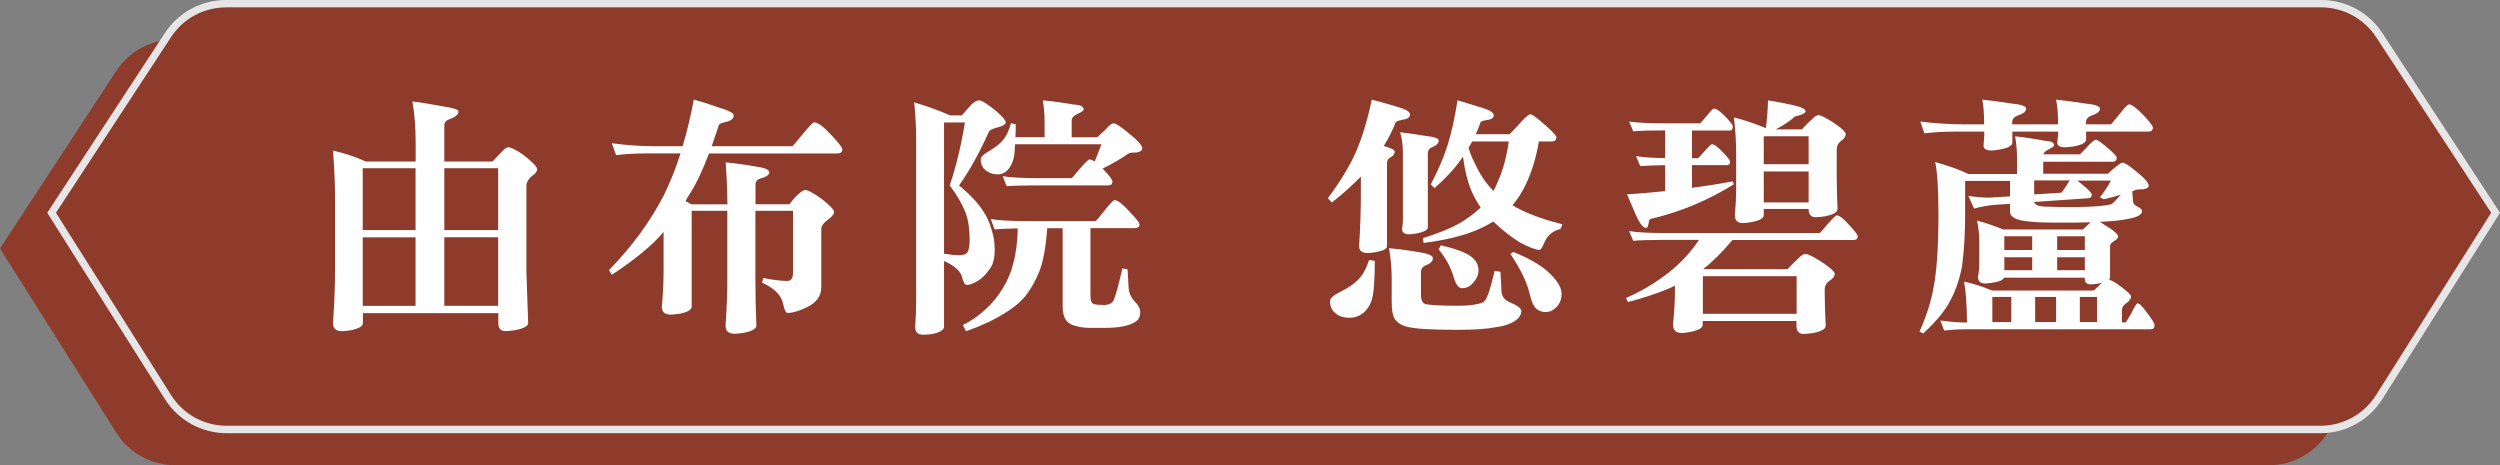 <?xml version="1.0" encoding="UTF-8"?>
<svg id="_圖層_2" data-name="圖層 2" xmlns="http://www.w3.org/2000/svg" viewBox="0 0 254.6 47.39">
  <rect x="0" y="0" width="254.6" height="47.39" fill="#808080" stroke="none"/>
  <defs>
    <style>
      .cls-1 {
        fill: #fff;
      }

      .cls-2 {
        opacity: .8;
      }

      .cls-3 {
        fill: #912917;
      }
    </style>
  </defs>
  <g id="Graphic">
    <g>
      <g class="cls-2">
        <path class="cls-3" d="M237.07,7.23c-1.31-2-3.54-3.21-5.94-3.21H17.78c-2.39,0-4.63,1.21-5.94,3.21L0,25.31l11.85,18.76c1.3,2.06,3.57,3.31,6,3.31h213.2c2.44,0,4.7-1.25,6-3.31l11.85-18.76-11.84-18.09Z"/>
        <g>
          <path class="cls-3" d="M242.32,3.59c-1.31-2-3.54-3.21-5.94-3.21H23.03c-2.39,0-4.63,1.21-5.94,3.21L5.26,21.67l11.85,18.76c1.3,2.06,3.57,3.31,6,3.31h213.2c2.44,0,4.7-1.25,6-3.31l11.85-18.76-11.84-18.09Z"/>
          <path class="cls-1" d="M236.31,44.12H23.11c-2.58,0-4.94-1.3-6.32-3.48L4.81,21.67,16.78,3.38c1.39-2.12,3.72-3.38,6.25-3.38h213.35c2.53,0,4.87,1.26,6.25,3.38l11.97,18.29-11.98,18.97c-1.38,2.18-3.74,3.48-6.32,3.48ZM5.7,21.67l11.72,18.56c1.24,1.96,3.36,3.13,5.68,3.13h213.2c2.32,0,4.44-1.17,5.68-3.13l11.72-18.56-11.71-17.88c-1.25-1.9-3.35-3.04-5.62-3.04H23.03c-2.28,0-4.38,1.14-5.62,3.04L5.7,21.67Z"/>
        </g>
      </g>
      <g>
        <path class="cls-1" d="M33.9,15.33c1.18.27,2.3.64,3.35,1.12h5.08v-1.93c0-1.56-.11-2.95-.33-4.19.81.1,1.86.27,3.15.51,1.03.15,1.55.32,1.55.51,0,.29-.28.54-.84.76-.41.12-.61.34-.61.66v3.68h4.9c.29-.3.56-.58.81-.84.36-.41.62-.61.79-.61.3,0,.84.27,1.6.81.9.71,1.35,1.18,1.35,1.42s-.2.49-.61.76c-.32.32-.48.62-.48.89v8.81l.18,5.21c0,.32-.47.57-1.42.74-.41.05-.71.08-.91.08-.47,0-.71-.27-.71-.81v-1.02h-13.79v1.02c0,.32-.44.57-1.32.74-.37.05-.64.08-.81.08-.61,0-.91-.27-.91-.81.13-1.98.2-3.72.2-5.21v-7.72c0-1.27-.07-2.82-.2-4.65ZM36.94,23.43h5.38v-6.3h-5.38v6.3ZM36.94,31.15h5.38v-6.98h-5.38v6.98ZM45.25,17.13v6.3h5.48v-6.3h-5.48ZM45.25,24.16v6.98h5.48v-6.98h-5.48Z"/>
        <path class="cls-1" d="M62.3,14.59c1.56.2,2.98.3,4.27.3h2.95c.44-1.47.82-3.06,1.14-4.75.85.24,1.69.51,2.54.81,1.02.3,1.52.57,1.52.79,0,.32-.24.54-.71.66-.56.1-.84.25-.84.46-.24.73-.47,1.41-.69,2.03h8.2c.08-.03.41-.42.99-1.14.71-.86,1.12-1.29,1.24-1.29.37,0,.94.42,1.7,1.24.78.81,1.17,1.32,1.17,1.52,0,.27-.18.41-.53.41h-13.05c-.64,1.71-1.27,3.04-1.88,3.99-.19.3-.36.59-.51.86l.61.33h3.66c-.02-1.61-.08-3.03-.18-4.27.83.07,1.88.21,3.15.43.86.12,1.29.31,1.29.58,0,.25-.28.46-.84.61-.37.1-.56.3-.56.61v2.03h3.45c.24-.29.42-.52.56-.69.51-.51.85-.76,1.04-.76.29,0,.86.31,1.73.94.81.63,1.22,1.07,1.22,1.32,0,.19-.19.42-.56.71-.49.36-.74.69-.74.99v5.92c0,.91-.49,1.6-1.47,2.06-.8.39-1.46.58-1.98.58-.17,0-.32-.34-.46-1.02-.19-.81-.89-1.5-2.11-2.06l.1-.48c1.02.2,1.84.3,2.46.3.39,0,.58-.28.58-.84v-6.3h-3.83v7.03c0,1.56.03,3.11.1,4.65,0,.34-.46.59-1.37.76-.41.05-.69.08-.86.08-.61,0-.91-.28-.91-.84.12-1.69.18-3.24.18-4.65v-7.03h-3.63v9.75c0,.34-.43.58-1.29.74-.39.05-.67.08-.84.08-.61,0-.91-.27-.91-.81.12-1.22.18-2.46.18-3.73v-3.88c-1.12,1.34-2.88,2.79-5.28,4.37l-.28-.48c2.34-2.4,4.19-4.93,5.56-7.57.64-1.29,1.22-2.73,1.73-4.32h-3.12c-1.39,0-2.54.06-3.45.18l-.43-1.22Z"/>
        <path class="cls-1" d="M99.7,10.22c.27,0,.85.36,1.73,1.07.66.58.99.96.99,1.17,0,.19-.24.35-.71.48-.58.15-.91.3-.99.46-1.03,2.27-2.05,4.1-3.05,5.48,1.17.98,2,1.87,2.49,2.67.34.51.61,1.11.81,1.8.22.64.33,1.32.33,2.03,0,.93-.17,1.6-.51,2.01-.37.56-.78.96-1.22,1.22-.46.27-.82.41-1.09.41-.22,0-.39-.28-.51-.84-.17-.59-.78-1.13-1.83-1.6v6.7c0,.34-.44.59-1.32.76-.37.03-.64.05-.81.05-.54,0-.81-.27-.81-.81.07-.91.1-1.82.1-2.72V14.21c0-1.3-.07-2.56-.2-3.78,1.2.34,2.42.78,3.66,1.32h1.19c.39-.44.72-.81.99-1.12.3-.27.56-.41.76-.41ZM96.14,12.46v13.38c.61.1,1.12.15,1.52.15s.67-.08.84-.25c.17-.27.25-.7.25-1.29,0-1.13-.14-2.06-.41-2.77-.36-.93-.9-1.86-1.62-2.79.64-1.9,1.16-4.04,1.55-6.42h-2.13ZM100.92,22.31c.81.14,1.99.2,3.53.2h7.13c.07-.03.35-.36.84-.99.61-.76.97-1.14,1.09-1.14.3,0,.8.37,1.47,1.12.71.73,1.07,1.18,1.07,1.35,0,.25-.18.38-.53.38h-4.47v6.91c0,.49.13.77.38.84.22.05.58.08,1.07.08.39-.02.68-.14.86-.38.24-.47.55-1.59.94-3.35l.53.1.1,1.7c0,.61.21,1.13.63,1.57.37.37.56.74.56,1.09,0,.49-.19.83-.56,1.02-.63.39-1.65.58-3.07.58h-1.5c-.52,0-1.01-.07-1.45-.2-.88-.17-1.32-.81-1.32-1.93v-8.02h-1.57c-.14,1.93-.41,3.4-.81,4.42-.37.91-.83,1.73-1.37,2.44-.58.69-1.31,1.3-2.21,1.83-1.15.71-2.45,1.31-3.88,1.8l-.33-.63c.76-.36,1.51-.86,2.23-1.52.73-.64,1.35-1.39,1.85-2.23.49-.8.84-1.62,1.04-2.46.29-1.02.45-2.23.48-3.63-1.07.02-1.85.05-2.36.1l-.38-1.02ZM106.2,10.22c1.08.1,2.15.25,3.2.43.64.03.96.2.96.51,0,.1-.2.25-.61.43s-.61.42-.61.69v1.7h2.62c.34-.34.63-.61.86-.81.34-.41.6-.61.79-.61.24,0,.8.38,1.7,1.14.81.66,1.22,1.13,1.22,1.42,0,.2-.19.34-.58.41-.47,0-.75.03-.81.1-.75.52-1.63,1.04-2.67,1.55l.08.05c.63.66.94,1.08.94,1.24,0,.27-.14.41-.41.41h-7.21c-1.47,0-2.52.03-3.15.08l-.41-1.02c.83.14,2.01.2,3.55.2h3.48c.05-.02.31-.32.79-.91.58-.66.91-.99,1.02-.99.14,0,.31.07.53.2.25-.58.48-1.16.69-1.75h-8.79c-.03.64-.08,1.12-.15,1.42-.17.66-.46,1.13-.86,1.42-.24.15-.48.23-.74.23-.51,0-.94-.15-1.29-.46-.3-.25-.46-.61-.46-1.07,0-.24.28-.52.84-.84.59-.34,1.06-.7,1.4-1.09s.62-.97.84-1.75l.48.1c0,.51,0,.95-.03,1.32h2.97v-1.6c0-.71-.06-1.43-.18-2.16Z"/>
        <path class="cls-1" d="M139.71,10.15c.91.24,1.79.48,2.64.74.83.24,1.24.49,1.24.76,0,.29-.23.47-.69.53-.44.08-.69.18-.76.28-.36.88-.76,1.68-1.22,2.41.12.03.23.07.33.1.52.17.79.32.79.46,0,.25-.15.46-.46.61-.22.12-.33.32-.33.61v8.43c0,.27-.4.47-1.19.61-.34.05-.58.08-.74.08-.61,0-.91-.23-.91-.69.12-1.84.18-3.67.18-5.48v-1.62c-.83.86-1.81,1.74-2.95,2.64l-.41-.43c1.24-1.66,2.17-3.2,2.82-4.62.66-1.52,1.21-3.33,1.65-5.41ZM139.43,26.47l.58.1c0,1.93-.1,3.24-.3,3.94-.24.76-.65,1.29-1.24,1.6-.32.17-.68.25-1.07.25-.58,0-1.05-.16-1.42-.48-.36-.29-.53-.69-.53-1.22,0-.29.36-.61,1.09-.96.76-.37,1.36-.79,1.8-1.24.44-.44.8-1.1,1.09-1.98ZM141.46,25.28c.85.07,1.82.19,2.92.38,1.03.15,1.55.36,1.55.63,0,.3-.25.55-.74.74-.3.12-.47.34-.48.66v2.34c0,.56.18.88.53.96.69.1,1.78.15,3.25.15.8,0,1.46-.06,1.98-.18.39-.07.64-.19.76-.36.12-.14.25-.42.41-.86.17-.54.36-1.26.58-2.16l.58.1c.07.96.1,1.58.1,1.85,0,.61.3,1.03.89,1.27.76.32,1.14.61,1.14.86,0,.47-.31.87-.94,1.19-.47.24-1,.39-1.57.46-.98.19-2.29.28-3.94.28-2.52,0-4.21-.09-5.05-.28-.69-.15-1.17-.45-1.42-.89-.19-.32-.28-.88-.28-1.68v-2.34c0-1.08-.09-2.13-.28-3.15ZM142.58,13.47c.71.08,1.56.2,2.54.36.93.1,1.4.26,1.4.48,0,.27-.21.49-.63.66-.32.12-.48.34-.48.66v7.52c0,.27-.39.48-1.17.63-.34.05-.58.08-.74.08-.47,0-.71-.18-.71-.53.05-.39.08-.69.08-.91v-6.88c0-.78-.09-1.46-.28-2.06ZM148.44,10.22c.86.25,1.7.51,2.51.76.78.24,1.17.49,1.17.76,0,.25-.21.42-.63.48-.42.05-.66.13-.71.23-.15.44-.31.85-.48,1.22h3.43s.3-.28.81-.84c.69-.8,1.13-1.19,1.32-1.19.2,0,.8.45,1.78,1.35.58.52.86.85.86.99,0,.29-.17.43-.51.43h-1.27c-.3,1.73-.75,3.17-1.32,4.34-.39.83-.85,1.55-1.37,2.16.24.14.47.26.69.38,1.27.63,2.73,1.14,4.39,1.55l-.18.48c-.75.17-1.28.59-1.6,1.27-.24.58-.42.86-.53.86-.39,0-1.06-.25-2.01-.76-.88-.54-1.79-1.25-2.72-2.13-.51.32-1.08.62-1.73.89-1.39.58-3.17,1.01-5.36,1.29l-.08-.48c1.62-.52,2.86-1.02,3.71-1.5.73-.42,1.46-.96,2.18-1.62-.39-.58-.72-1.18-.99-1.83-.36-.88-.63-2-.81-3.35-.05.07-.09.13-.13.18-.69,1-1.62,2.01-2.77,3.02l-.38-.38c.75-1.42,1.31-2.74,1.7-3.96.41-1.29.75-2.82,1.02-4.6ZM146.74,24.98c1.47.34,2.5.72,3.07,1.14.51.39.76.85.76,1.4,0,.47-.2.92-.61,1.35-.29.32-.65.48-1.09.48-.32,0-.59-.36-.81-1.07-.29-1.02-.8-1.98-1.55-2.89l.23-.41ZM149.56,15.05c.17.59.42,1.19.74,1.8.52,1.07,1.11,1.91,1.75,2.54.02.03.03.05.05.05.17-.32.32-.65.46-.99.51-1.13.87-2.48,1.09-4.04h-3.71c-.14.24-.26.45-.38.63ZM154.13,25.66c1.54.63,2.69,1.28,3.45,1.96.96.85,1.45,1.62,1.45,2.31,0,.61-.22,1.1-.66,1.47-.25.25-.58.38-.99.38-.36,0-.67-.12-.94-.36-.25-.2-.47-.7-.66-1.5-.25-1.13-.91-2.49-1.96-4.06l.3-.2Z"/>
        <path class="cls-1" d="M165.91,23.53c.83.14,2.02.2,3.58.2h15.82c.07-.02.32-.3.76-.84.56-.64.89-.96.99-.96.25,0,.67.32,1.24.96.59.63.89,1.02.89,1.17,0,.25-.14.38-.41.38h-12.34c-1.1,1.3-2.1,2.29-3,2.97h8.61c.41-.44.78-.81,1.12-1.12.27-.29.51-.43.71-.43.22,0,.73.25,1.52.74.96.63,1.45,1.06,1.45,1.29,0,.25-.2.51-.61.76-.27.22-.41.48-.41.79v.38c0,.81.03,1.93.1,3.35,0,.34-.45.59-1.35.76-.42.05-.72.08-.89.08-.49,0-.74-.28-.74-.84v-.48h-9.55v.38c0,.34-.43.58-1.29.74-.37.07-.65.1-.84.1-.59,0-.89-.28-.89-.84.13-1.22.2-2.46.2-3.73v-.25c-.24.12-.45.22-.63.3-1.27.52-2.66.98-4.16,1.37l-.2-.41c1.52-.66,2.95-1.51,4.29-2.54,1.25-.98,2.3-2.11,3.15-3.38h-3.55c-1.49,0-2.54.03-3.15.1l-.43-1.02ZM165.91,12.38c.83.12,2.02.18,3.58.18h3.63c.05-.02.26-.25.63-.69.44-.54.7-.81.79-.81.25,0,.64.27,1.17.81.51.54.76.87.76.99,0,.29-.09.43-.28.43h-3.88v2.82h.63s.24-.24.61-.66c.44-.51.7-.76.79-.76.24,0,.6.26,1.09.79.51.52.76.85.76.96,0,.25-.1.38-.3.38h-3.58v2.31c1.44-.19,2.83-.41,4.16-.66l.1.3c-2.56,1.59-5.27,2.74-8.15,3.45-.32.03-.48.13-.48.28-.02.08-.04.21-.08.38-.03.22-.11.33-.23.33-.34,0-.75-.6-1.24-1.8-.14-.32-.36-.86-.69-1.62,1.34-.08,2.63-.19,3.88-.33v-2.64c-1.19.02-2.03.05-2.54.1l-.43-1.02c.73.12,1.72.19,2.97.2v-2.82h-.1c-1.49,0-2.54.03-3.15.1l-.43-1.02ZM173.42,31.96h9.55v-3.83h-9.55v3.83ZM180.05,10.22c1.03.17,1.87.33,2.51.48.88.19,1.32.4,1.32.63,0,.15-.23.3-.69.43-.36.07-.56.17-.61.3-.46.37-1.04.75-1.75,1.12h2.67c.36-.41.7-.75,1.04-1.04.24-.27.46-.41.66-.41.22,0,.7.24,1.45.71.88.59,1.32,1,1.32,1.22,0,.25-.19.51-.56.76-.24.22-.36.48-.36.79v2.72c0,.81.03,1.93.08,3.35,0,.34-.44.59-1.32.76-.42.05-.73.08-.91.08-.47,0-.71-.28-.71-.84h-4.57v.63c0,.32-.42.56-1.27.71-.39.07-.68.1-.86.1-.54,0-.81-.27-.81-.81.08-.91.13-1.84.13-2.77v-3.45c0-1.29-.08-2.53-.23-3.73,1.08.27,2.17.63,3.25,1.09.12-.8.19-1.74.23-2.84ZM179.62,16.72h4.57v-2.84h-4.57v2.84ZM179.62,20.61h4.57v-3.15h-4.57v3.15Z"/>
        <path class="cls-1" d="M205.23,13.88c1.03.12,2.05.27,3.05.46.61.02.91.17.91.46,0,.1-.19.24-.56.41-.32.17-.5.34-.53.51h3.71s.25-.21.63-.63c.51-.58.85-.86,1.02-.86.15,0,.62.34,1.4,1.02.47.42.71.69.71.79,0,.29-.14.43-.41.43h-7.08v1.22h6.6c.29-.29.54-.51.76-.66.34-.3.58-.46.74-.46.22,0,.74.35,1.55,1.04.73.59,1.09,1.02,1.09,1.29,0,.2-.2.33-.58.38-.47,0-.75.03-.84.1-.08.05-.17.08-.25.1l.08,1.02c0,.19.13.36.38.51.36.15.53.32.53.51,0,.36-.51.62-1.52.79-.66.14-1.58.23-2.77.28.22.14.48.3.79.51.71.44,1.07.77,1.07.99,0,.15-.14.3-.41.46-.24.14-.37.29-.41.46v3.25c0,.08-.03.16-.1.23.29.07.69.3,1.19.69.69.52,1.04.85,1.04.99,0,.25-.15.48-.46.69-.29.2-.44.42-.46.66v1.32h.38c.19-.27.4-.62.63-1.04.29-.61.48-.91.58-.91.2,0,.54.35,1.02,1.04.47.61.71,1.01.71,1.19,0,.27-.13.41-.38.41h-19.02c-.51,0-1.19.04-2.03.13l-.38-1.02c1.05.14,1.85.2,2.41.2h.3c-.02-1.83-.12-3.22-.3-4.16.83.17,1.79.47,2.87.91h10.33c.27-.24.52-.47.74-.69.05-.05.09-.08.13-.1-.14.03-.26.06-.38.08-.36.05-.62.08-.79.08-.41,0-.61-.19-.61-.58v-.1h-8.23c-.08.24-.47.41-1.17.51-.34.05-.59.08-.76.08-.47,0-.71-.23-.71-.69.08-.42.13-.91.13-1.45v-2.34c0-.54-.08-1.18-.23-1.93.88.24,1.77.54,2.67.91h8.1c.27-.25.5-.47.69-.63.05-.05.08-.08.08-.1-.53.02-1.06.03-1.6.03h-2.31c-.81,0-1.55-.03-2.21-.1-1.37-.1-2.06-.44-2.06-1.02v-.79l-1.6.1c-.66.07-1.35.19-2.06.38l-.58-1.29c.76.12,1.46.18,2.11.18l2.13-.13v-1.57h-4.57v3.35c0,2.05-.11,3.85-.33,5.41-.27,1.41-.75,2.71-1.45,3.91-.61.95-1.44,1.9-2.49,2.87l-.38-.2c.71-1.59,1.18-3.06,1.42-4.42.34-1.69.51-4.21.51-7.57,0-2.47-.11-4.23-.33-5.28,1.42.41,2.55.81,3.38,1.22h4.95v-1.65c0-.69-.06-1.41-.18-2.13ZM195.56,12.38c1.56.19,2.99.28,4.29.28h2.21v-.28c0-.86-.06-1.61-.18-2.23.79.08,1.76.21,2.89.38,1.05.1,1.57.28,1.57.53,0,.29-.29.52-.86.71-.37.14-.56.36-.56.69v.2h4.67v-.28c0-.86-.07-1.61-.2-2.23.79.08,1.75.21,2.87.38,1.07.1,1.6.28,1.6.53,0,.29-.29.52-.86.71-.37.14-.56.36-.56.69v.2h2.54c.05-.03.31-.35.79-.94.58-.73.92-1.09,1.04-1.09.29,0,.77.36,1.45,1.07.66.69.99,1.13.99,1.29,0,.27-.14.41-.43.41h-6.37v.81c0,.32-.44.56-1.32.71-.37.05-.64.08-.81.08-.54,0-.81-.16-.81-.48.07-.51.1-.88.1-1.12h-4.67v1.12c0,.32-.44.56-1.32.71-.37.07-.64.1-.81.1-.54,0-.81-.18-.81-.53.05-.49.08-.86.08-1.12v-.28h-2.62c-1.39,0-2.55.06-3.48.18l-.41-1.19ZM202.9,32.8h1.93v-2.56h-1.93v2.56ZM204.12,25.46h2.84v-1.4h-2.84v1.4ZM204.12,27.52h2.84v-1.32h-2.84v1.32ZM207.16,20.56c.05.29.41.45,1.09.48.63.03,1.63.05,3.02.05,1.93-.02,3.18-.12,3.76-.3.2-.14.52-.46.96-.96-.53.17-1.11.32-1.75.46l-.38-.2c.44-.56.81-1.13,1.12-1.7h-3.43c.15.12.35.27.58.46.59.49.89.81.89.96,0,.25-.13.38-.38.38l-5.48.38ZM207.16,18.38v1.42l2.79-.18c.2-.27.37-.52.51-.74.13-.24.25-.41.33-.51h-3.63ZM207.26,32.8h2.13v-2.56h-2.13v2.56ZM209.5,24.06v1.4h2.82v-1.4h-2.82ZM209.5,26.2v1.32h2.82v-1.32h-2.82ZM211.81,32.8h1.75v-2.56h-1.75v2.56Z"/>
      </g>
    </g>
  </g>
</svg>